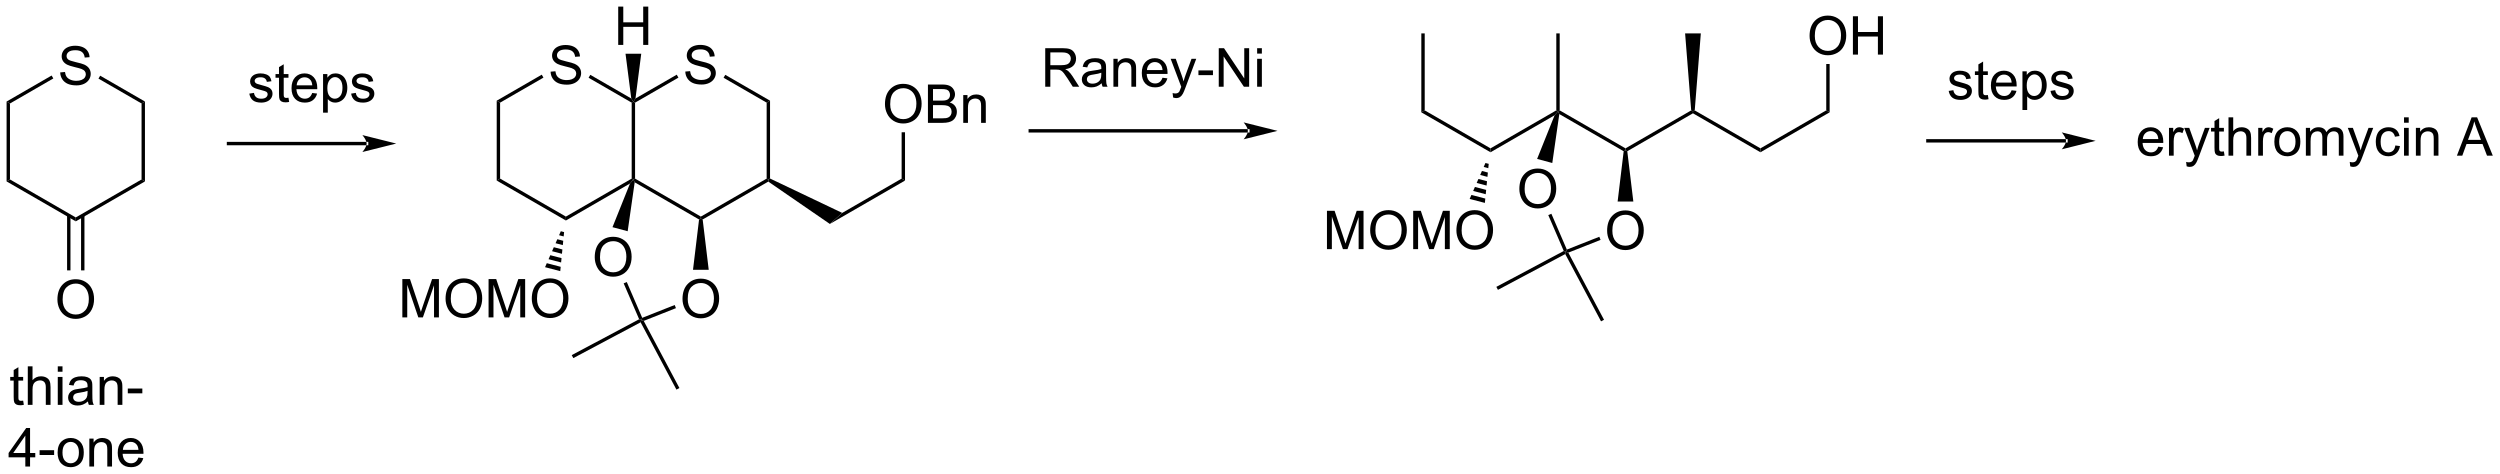 <?xml version="1.0" encoding="UTF-8"?>
<!DOCTYPE svg PUBLIC '-//W3C//DTD SVG 1.0//EN'
          'http://www.w3.org/TR/2001/REC-SVG-20010904/DTD/svg10.dtd'>
<svg stroke-dasharray="none" shape-rendering="auto" xmlns="http://www.w3.org/2000/svg" font-family="'Dialog'" text-rendering="auto" width="1012" fill-opacity="1" color-interpolation="auto" color-rendering="auto" preserveAspectRatio="xMidYMid meet" font-size="12px" viewBox="0 0 1012 192" fill="black" xmlns:xlink="http://www.w3.org/1999/xlink" stroke="black" image-rendering="auto" stroke-miterlimit="10" stroke-linecap="square" stroke-linejoin="miter" font-style="normal" stroke-width="1" height="192" stroke-dashoffset="0" font-weight="normal" stroke-opacity="1"
><!--Generated by the Batik Graphics2D SVG Generator--><defs id="genericDefs"
  /><g
  ><defs id="defs1"
    ><clipPath clipPathUnits="userSpaceOnUse" id="clipPath1"
      ><path d="M0.66 1.609 L380.056 1.609 L380.056 73.524 L0.66 73.524 L0.66 1.609 Z"
      /></clipPath
      ><clipPath clipPathUnits="userSpaceOnUse" id="clipPath2"
      ><path d="M1.771 35.476 L1.771 105.392 L370.618 105.392 L370.618 35.476 Z"
      /></clipPath
    ></defs
    ><g transform="scale(2.667,2.667) translate(-0.66,-1.609) matrix(1.029,0,0,1.029,-1.162,-34.882)"
    ><path d="M82.986 46.035 L83.693 45.974 Q83.742 46.398 83.925 46.671 Q84.11 46.943 84.496 47.11 Q84.881 47.278 85.362 47.278 Q85.792 47.278 86.118 47.152 Q86.448 47.023 86.607 46.802 Q86.766 46.581 86.766 46.318 Q86.766 46.051 86.612 45.853 Q86.458 45.655 86.103 45.519 Q85.877 45.431 85.097 45.243 Q84.318 45.056 84.004 44.891 Q83.601 44.678 83.4 44.364 Q83.202 44.05 83.202 43.659 Q83.202 43.232 83.444 42.859 Q83.688 42.487 84.154 42.294 Q84.622 42.101 85.192 42.101 Q85.823 42.101 86.301 42.304 Q86.782 42.507 87.039 42.901 Q87.299 43.294 87.319 43.79 L86.602 43.844 Q86.543 43.31 86.208 43.037 Q85.877 42.762 85.223 42.762 Q84.544 42.762 84.233 43.011 Q83.925 43.258 83.925 43.61 Q83.925 43.914 84.143 44.112 Q84.359 44.307 85.272 44.516 Q86.185 44.721 86.525 44.876 Q87.018 45.102 87.252 45.452 Q87.489 45.801 87.489 46.257 Q87.489 46.707 87.229 47.108 Q86.972 47.506 86.486 47.73 Q86.003 47.951 85.398 47.951 Q84.629 47.951 84.11 47.728 Q83.593 47.501 83.297 47.054 Q83.001 46.604 82.986 46.035 Z" stroke="none" clip-path="url(#clipPath2)"
    /></g
    ><g transform="matrix(2.743,0,0,2.743,-4.857,-97.309)"
    ><path d="M75.073 50.334 L75.573 50.623 L75.573 61.834 L75.073 62.123 Z" stroke="none" clip-path="url(#clipPath2)"
    /></g
    ><g transform="matrix(2.743,0,0,2.743,-4.857,-97.309)"
    ><path d="M75.073 62.123 L75.573 61.834 L85.282 67.44 L85.282 68.017 Z" stroke="none" clip-path="url(#clipPath2)"
    /></g
    ><g transform="matrix(2.743,0,0,2.743,-4.857,-97.309)"
    ><path d="M85.282 68.017 L85.282 67.44 L94.992 61.834 L95.242 61.979 L94.743 62.555 Z" stroke="none" clip-path="url(#clipPath2)"
    /></g
    ><g transform="matrix(2.743,0,0,2.743,-4.857,-97.309)"
    ><path d="M95.492 61.834 L95.242 61.979 L94.992 61.834 L94.992 50.623 L95.242 50.479 L95.492 50.623 Z" stroke="none" clip-path="url(#clipPath2)"
    /></g
    ><g transform="matrix(2.743,0,0,2.743,-4.857,-97.309)"
    ><path d="M94.932 50.011 L95.242 50.479 L94.992 50.623 L88.633 46.952 L88.883 46.519 Z" stroke="none" clip-path="url(#clipPath2)"
    /></g
    ><g transform="matrix(2.743,0,0,2.743,-4.857,-97.309)"
    ><path d="M81.72 46.496 L81.97 46.93 L75.573 50.623 L75.073 50.334 Z" stroke="none" clip-path="url(#clipPath2)"
    /></g
    ><g transform="matrix(2.743,0,0,2.743,-4.857,-97.309)"
    ><path d="M61.147 82.314 L61.147 76.659 L62.273 76.659 L63.613 80.663 Q63.798 81.221 63.883 81.499 Q63.978 81.19 64.184 80.593 L65.536 76.659 L66.544 76.659 L66.544 82.314 L65.822 82.314 L65.822 77.579 L64.178 82.314 L63.505 82.314 L61.869 77.5 L61.869 82.314 L61.147 82.314 ZM67.524 79.559 Q67.524 78.15 68.28 77.356 Q69.036 76.558 70.232 76.558 Q71.014 76.558 71.641 76.934 Q72.271 77.307 72.6 77.975 Q72.932 78.644 72.932 79.493 Q72.932 80.354 72.585 81.033 Q72.238 81.712 71.6 82.062 Q70.965 82.411 70.227 82.411 Q69.43 82.411 68.8 82.026 Q68.172 81.637 67.848 80.971 Q67.524 80.303 67.524 79.559 ZM68.296 79.57 Q68.296 80.593 68.843 81.182 Q69.394 81.769 70.224 81.769 Q71.068 81.769 71.613 81.174 Q72.161 80.58 72.161 79.49 Q72.161 78.798 71.927 78.284 Q71.693 77.77 71.243 77.487 Q70.795 77.201 70.235 77.201 Q69.44 77.201 68.867 77.749 Q68.296 78.294 68.296 79.57 ZM73.872 82.314 L73.872 76.659 L74.999 76.659 L76.338 80.663 Q76.523 81.221 76.608 81.499 Q76.704 81.19 76.909 80.593 L78.262 76.659 L79.27 76.659 L79.27 82.314 L78.547 82.314 L78.547 77.579 L76.904 82.314 L76.23 82.314 L74.595 77.5 L74.595 82.314 L73.872 82.314 ZM80.25 79.559 Q80.25 78.15 81.006 77.356 Q81.762 76.558 82.958 76.558 Q83.739 76.558 84.367 76.934 Q84.997 77.307 85.326 77.975 Q85.658 78.644 85.658 79.493 Q85.658 80.354 85.311 81.033 Q84.963 81.712 84.326 82.062 Q83.691 82.411 82.953 82.411 Q82.155 82.411 81.525 82.026 Q80.898 81.637 80.574 80.971 Q80.25 80.303 80.25 79.559 ZM81.021 79.57 Q81.021 80.593 81.569 81.182 Q82.119 81.769 82.95 81.769 Q83.793 81.769 84.339 81.174 Q84.886 80.58 84.886 79.49 Q84.886 78.798 84.652 78.284 Q84.418 77.77 83.968 77.487 Q83.521 77.201 82.96 77.201 Q82.166 77.201 81.592 77.749 Q81.021 78.294 81.021 79.57 Z" stroke="none" clip-path="url(#clipPath2)"
    /></g
    ><g transform="matrix(2.743,0,0,2.743,-4.857,-97.309)"
    ><path d="M85.018 69.727 L84.955 70.367 L84.276 70.189 L84.534 69.6 ZM84.892 71.008 L84.829 71.648 L83.758 71.368 L84.017 70.779 ZM84.766 72.289 L84.703 72.929 L83.241 72.547 L83.5 71.957 ZM84.64 73.57 L84.577 74.21 L82.724 73.725 L82.983 73.136 ZM84.514 74.851 L84.451 75.491 L82.207 74.904 L82.465 74.315 Z" stroke="none" clip-path="url(#clipPath2)"
    /></g
    ><g transform="matrix(2.743,0,0,2.743,-4.857,-97.309)"
    ><path d="M102.905 46.035 L103.612 45.974 Q103.661 46.398 103.843 46.671 Q104.028 46.943 104.414 47.11 Q104.8 47.278 105.281 47.278 Q105.71 47.278 106.037 47.152 Q106.366 47.023 106.525 46.802 Q106.685 46.581 106.685 46.318 Q106.685 46.051 106.531 45.853 Q106.376 45.655 106.022 45.519 Q105.795 45.431 105.016 45.243 Q104.237 45.056 103.923 44.891 Q103.519 44.678 103.319 44.364 Q103.121 44.05 103.121 43.659 Q103.121 43.232 103.362 42.859 Q103.607 42.487 104.072 42.294 Q104.54 42.101 105.111 42.101 Q105.741 42.101 106.219 42.304 Q106.7 42.507 106.957 42.901 Q107.217 43.294 107.238 43.79 L106.52 43.844 Q106.461 43.31 106.127 43.037 Q105.795 42.762 105.142 42.762 Q104.463 42.762 104.152 43.011 Q103.843 43.258 103.843 43.61 Q103.843 43.914 104.062 44.112 Q104.278 44.307 105.191 44.516 Q106.104 44.721 106.443 44.876 Q106.937 45.102 107.171 45.452 Q107.408 45.801 107.408 46.257 Q107.408 46.707 107.148 47.108 Q106.891 47.506 106.405 47.73 Q105.921 47.951 105.317 47.951 Q104.548 47.951 104.028 47.728 Q103.512 47.501 103.216 47.054 Q102.92 46.604 102.905 46.035 Z" stroke="none" clip-path="url(#clipPath2)"
    /></g
    ><g transform="matrix(2.743,0,0,2.743,-4.857,-97.309)"
    ><path d="M95.435 62.379 L95.242 61.979 L95.492 61.834 L105.201 67.44 L105.201 67.729 L104.935 67.864 Z" stroke="none" clip-path="url(#clipPath2)"
    /></g
    ><g transform="matrix(2.743,0,0,2.743,-4.857,-97.309)"
    ><path d="M105.467 67.864 L105.201 67.729 L105.201 67.44 L114.91 61.834 L115.16 61.979 L115.15 62.274 Z" stroke="none" clip-path="url(#clipPath2)"
    /></g
    ><g transform="matrix(2.743,0,0,2.743,-4.857,-97.309)"
    ><path d="M115.41 61.822 L115.16 61.979 L114.91 61.834 L114.91 50.623 L115.41 50.334 Z" stroke="none" clip-path="url(#clipPath2)"
    /></g
    ><g transform="matrix(2.743,0,0,2.743,-4.857,-97.309)"
    ><path d="M115.41 50.334 L114.91 50.623 L108.552 46.952 L108.802 46.519 Z" stroke="none" clip-path="url(#clipPath2)"
    /></g
    ><g transform="matrix(2.743,0,0,2.743,-4.857,-97.309)"
    ><path d="M101.639 46.496 L101.889 46.93 L95.492 50.623 L95.242 50.479 L95.552 50.011 Z" stroke="none" clip-path="url(#clipPath2)"
    /></g
    ><g transform="matrix(2.743,0,0,2.743,-4.857,-97.309)"
    ><path d="M93.004 42.104 L93.004 36.449 L93.752 36.449 L93.752 38.771 L96.692 38.771 L96.692 36.449 L97.44 36.449 L97.44 42.104 L96.692 42.104 L96.692 39.437 L93.752 39.437 L93.752 42.104 L93.004 42.104 Z" stroke="none" clip-path="url(#clipPath2)"
    /></g
    ><g transform="matrix(2.743,0,0,2.743,-4.857,-97.309)"
    ><path d="M95.552 50.011 L95.242 50.479 L94.932 50.011 L94.082 43.404 L96.402 43.404 Z" stroke="none" clip-path="url(#clipPath2)"
    /></g
    ><g transform="matrix(2.743,0,0,2.743,-4.857,-97.309)"
    ><path d="M102.492 79.599 Q102.492 78.19 103.248 77.395 Q104.004 76.598 105.2 76.598 Q105.982 76.598 106.609 76.974 Q107.24 77.347 107.569 78.015 Q107.9 78.684 107.9 79.532 Q107.9 80.394 107.553 81.073 Q107.206 81.752 106.568 82.102 Q105.933 82.451 105.195 82.451 Q104.398 82.451 103.768 82.066 Q103.14 81.677 102.816 81.011 Q102.492 80.343 102.492 79.599 ZM103.264 79.61 Q103.264 80.633 103.812 81.222 Q104.362 81.808 105.193 81.808 Q106.036 81.808 106.581 81.214 Q107.129 80.62 107.129 79.53 Q107.129 78.838 106.895 78.324 Q106.661 77.81 106.211 77.527 Q105.763 77.241 105.203 77.241 Q104.408 77.241 103.835 77.789 Q103.264 78.334 103.264 79.61 Z" stroke="none" clip-path="url(#clipPath2)"
    /></g
    ><g transform="matrix(2.743,0,0,2.743,-4.857,-97.309)"
    ><path d="M104.935 67.864 L105.201 67.729 L105.467 67.864 L106.361 75.292 L104.041 75.292 Z" stroke="none" clip-path="url(#clipPath2)"
    /></g
    ><g transform="matrix(2.743,0,0,2.743,-4.857,-97.309)"
    ><path d="M115.15 62.274 L115.16 61.979 L115.41 61.822 L126.061 66.896 L124.239 68.526 Z" stroke="none" clip-path="url(#clipPath2)"
    /></g
    ><g transform="matrix(2.743,0,0,2.743,-4.857,-97.309)"
    ><path d="M124.239 68.526 L126.061 66.896 L134.829 61.834 L135.329 62.123 Z" stroke="none" clip-path="url(#clipPath2)"
    /></g
    ><g transform="matrix(2.743,0,0,2.743,-4.857,-97.309)"
    ><path d="M132.37 50.849 Q132.37 49.44 133.126 48.645 Q133.882 47.848 135.078 47.848 Q135.86 47.848 136.487 48.224 Q137.118 48.597 137.447 49.265 Q137.778 49.934 137.778 50.782 Q137.778 51.644 137.431 52.323 Q137.084 53.002 136.446 53.352 Q135.811 53.701 135.073 53.701 Q134.276 53.701 133.646 53.316 Q133.018 52.927 132.694 52.261 Q132.37 51.593 132.37 50.849 ZM133.142 50.86 Q133.142 51.883 133.69 52.472 Q134.24 53.058 135.071 53.058 Q135.914 53.058 136.459 52.464 Q137.007 51.87 137.007 50.78 Q137.007 50.088 136.773 49.574 Q136.539 49.06 136.089 48.777 Q135.641 48.491 135.081 48.491 Q134.286 48.491 133.713 49.039 Q133.142 49.584 133.142 50.86 ZM138.711 53.604 L138.711 47.949 L140.832 47.949 Q141.48 47.949 141.871 48.121 Q142.265 48.291 142.486 48.648 Q142.707 49.006 142.707 49.394 Q142.707 49.757 142.509 50.078 Q142.313 50.397 141.917 50.595 Q142.429 50.744 142.704 51.107 Q142.982 51.469 142.982 51.963 Q142.982 52.361 142.812 52.703 Q142.645 53.043 142.398 53.228 Q142.151 53.413 141.779 53.508 Q141.408 53.604 140.868 53.604 L138.711 53.604 ZM139.459 50.325 L140.683 50.325 Q141.179 50.325 141.395 50.258 Q141.681 50.173 141.825 49.978 Q141.971 49.78 141.971 49.484 Q141.971 49.201 141.835 48.988 Q141.701 48.774 141.449 48.694 Q141.2 48.615 140.59 48.615 L139.459 48.615 L139.459 50.325 ZM139.459 52.935 L140.868 52.935 Q141.231 52.935 141.377 52.909 Q141.635 52.863 141.807 52.755 Q141.982 52.647 142.092 52.441 Q142.205 52.233 142.205 51.963 Q142.205 51.647 142.043 51.415 Q141.881 51.181 141.593 51.086 Q141.308 50.991 140.768 50.991 L139.459 50.991 L139.459 52.935 ZM143.923 53.604 L143.923 49.507 L144.548 49.507 L144.548 50.088 Q144.998 49.414 145.852 49.414 Q146.222 49.414 146.531 49.548 Q146.842 49.679 146.996 49.895 Q147.151 50.111 147.212 50.41 Q147.251 50.602 147.251 51.083 L147.251 53.604 L146.557 53.604 L146.557 51.112 Q146.557 50.687 146.474 50.477 Q146.395 50.266 146.189 50.142 Q145.983 50.016 145.705 50.016 Q145.261 50.016 144.939 50.299 Q144.618 50.579 144.618 51.366 L144.618 53.604 L143.923 53.604 Z" stroke="none" clip-path="url(#clipPath2)"
    /></g
    ><g transform="matrix(2.743,0,0,2.743,-4.857,-97.309)"
    ><path d="M135.329 62.123 L134.829 61.834 L134.829 54.992 L135.329 54.992 Z" stroke="none" clip-path="url(#clipPath2)"
    /></g
    ><g transform="matrix(2.743,0,0,2.743,-4.857,-97.309)"
    ><path d="M320.277 57.124 L320.995 57.212 Q320.825 57.842 320.365 58.189 Q319.907 58.536 319.195 58.536 Q318.295 58.536 317.767 57.983 Q317.243 57.428 317.243 56.43 Q317.243 55.396 317.775 54.825 Q318.307 54.254 319.156 54.254 Q319.976 54.254 320.496 54.815 Q321.018 55.373 321.018 56.386 Q321.018 56.448 321.015 56.571 L317.96 56.571 Q317.999 57.248 318.341 57.608 Q318.685 57.965 319.197 57.965 Q319.58 57.965 319.85 57.765 Q320.12 57.564 320.277 57.124 ZM317.999 56.001 L320.285 56.001 Q320.239 55.484 320.023 55.226 Q319.691 54.825 319.164 54.825 Q318.685 54.825 318.359 55.147 Q318.032 55.466 317.999 56.001 ZM321.86 58.444 L321.86 54.347 L322.485 54.347 L322.485 54.967 Q322.724 54.532 322.925 54.393 Q323.128 54.254 323.372 54.254 Q323.722 54.254 324.084 54.478 L323.845 55.121 Q323.591 54.972 323.336 54.972 Q323.11 54.972 322.927 55.108 Q322.747 55.244 322.67 55.489 Q322.554 55.859 322.554 56.299 L322.554 58.444 L321.86 58.444 ZM324.468 60.023 L324.39 59.369 Q324.617 59.431 324.786 59.431 Q325.018 59.431 325.157 59.354 Q325.296 59.277 325.386 59.138 Q325.45 59.035 325.597 58.621 Q325.617 58.564 325.658 58.451 L324.105 54.347 L324.853 54.347 L325.705 56.718 Q325.872 57.171 326.003 57.667 Q326.121 57.189 326.288 56.733 L327.163 54.347 L327.857 54.347 L326.299 58.513 Q326.049 59.189 325.91 59.444 Q325.725 59.786 325.486 59.945 Q325.247 60.107 324.915 60.107 Q324.714 60.107 324.468 60.023 ZM329.963 57.821 L330.063 58.436 Q329.77 58.498 329.539 58.498 Q329.161 58.498 328.952 58.379 Q328.744 58.258 328.659 58.063 Q328.575 57.867 328.575 57.243 L328.575 54.887 L328.065 54.887 L328.065 54.347 L328.575 54.347 L328.575 53.331 L329.266 52.914 L329.266 54.347 L329.963 54.347 L329.963 54.887 L329.266 54.887 L329.266 57.281 Q329.266 57.579 329.302 57.664 Q329.338 57.749 329.421 57.801 Q329.505 57.849 329.66 57.849 Q329.776 57.849 329.963 57.821 ZM330.643 58.444 L330.643 52.788 L331.338 52.788 L331.338 54.818 Q331.824 54.254 332.564 54.254 Q333.02 54.254 333.354 54.434 Q333.691 54.612 333.835 54.928 Q333.979 55.244 333.979 55.846 L333.979 58.444 L333.284 58.444 L333.284 55.846 Q333.284 55.327 333.058 55.09 Q332.834 54.851 332.42 54.851 Q332.112 54.851 331.839 55.013 Q331.569 55.172 331.453 55.448 Q331.338 55.72 331.338 56.201 L331.338 58.444 L330.643 58.444 ZM335.029 58.444 L335.029 54.347 L335.654 54.347 L335.654 54.967 Q335.893 54.532 336.094 54.393 Q336.297 54.254 336.541 54.254 Q336.891 54.254 337.254 54.478 L337.014 55.121 Q336.76 54.972 336.505 54.972 Q336.279 54.972 336.096 55.108 Q335.916 55.244 335.839 55.489 Q335.724 55.859 335.724 56.299 L335.724 58.444 L335.029 58.444 ZM337.408 56.394 Q337.408 55.257 338.041 54.709 Q338.57 54.254 339.329 54.254 Q340.175 54.254 340.71 54.807 Q341.247 55.36 341.247 56.337 Q341.247 57.127 341.008 57.582 Q340.772 58.035 340.319 58.287 Q339.866 58.536 339.329 58.536 Q338.47 58.536 337.938 57.986 Q337.408 57.433 337.408 56.394 ZM338.123 56.394 Q338.123 57.181 338.465 57.574 Q338.81 57.965 339.329 57.965 Q339.846 57.965 340.188 57.572 Q340.533 57.178 340.533 56.371 Q340.533 55.612 340.188 55.221 Q339.843 54.828 339.329 54.828 Q338.81 54.828 338.465 55.219 Q338.123 55.607 338.123 56.394 ZM342.061 58.444 L342.061 54.347 L342.681 54.347 L342.681 54.92 Q342.874 54.62 343.193 54.437 Q343.514 54.254 343.923 54.254 Q344.378 54.254 344.669 54.445 Q344.962 54.632 345.08 54.972 Q345.567 54.254 346.346 54.254 Q346.955 54.254 347.282 54.591 Q347.611 54.928 347.611 55.63 L347.611 58.444 L346.922 58.444 L346.922 55.862 Q346.922 55.445 346.852 55.262 Q346.785 55.08 346.608 54.969 Q346.43 54.856 346.191 54.856 Q345.759 54.856 345.474 55.144 Q345.188 55.43 345.188 56.062 L345.188 58.444 L344.494 58.444 L344.494 55.782 Q344.494 55.319 344.324 55.087 Q344.155 54.856 343.769 54.856 Q343.476 54.856 343.226 55.01 Q342.979 55.165 342.866 55.463 Q342.756 55.759 342.756 56.317 L342.756 58.444 L342.061 58.444 ZM348.611 60.023 L348.534 59.369 Q348.76 59.431 348.93 59.431 Q349.162 59.431 349.3 59.354 Q349.439 59.277 349.529 59.138 Q349.594 59.035 349.74 58.621 Q349.761 58.564 349.802 58.451 L348.249 54.347 L348.997 54.347 L349.848 56.718 Q350.015 57.171 350.147 57.667 Q350.265 57.189 350.432 56.733 L351.306 54.347 L352.001 54.347 L350.442 58.513 Q350.193 59.189 350.054 59.444 Q349.869 59.786 349.63 59.945 Q349.39 60.107 349.059 60.107 Q348.858 60.107 348.611 60.023 ZM355.264 56.942 L355.948 57.032 Q355.835 57.736 355.375 58.138 Q354.914 58.536 354.243 58.536 Q353.402 58.536 352.89 57.986 Q352.379 57.435 352.379 56.409 Q352.379 55.746 352.597 55.25 Q352.818 54.751 353.268 54.504 Q353.719 54.254 354.246 54.254 Q354.914 54.254 355.339 54.591 Q355.763 54.928 355.881 55.55 L355.207 55.653 Q355.11 55.242 354.865 55.033 Q354.621 54.825 354.274 54.825 Q353.749 54.825 353.42 55.201 Q353.094 55.576 353.094 56.391 Q353.094 57.217 353.41 57.592 Q353.726 57.965 354.235 57.965 Q354.644 57.965 354.917 57.716 Q355.192 57.464 355.264 56.942 ZM356.545 53.586 L356.545 52.788 L357.239 52.788 L357.239 53.586 L356.545 53.586 ZM356.545 58.444 L356.545 54.347 L357.239 54.347 L357.239 58.444 L356.545 58.444 ZM358.297 58.444 L358.297 54.347 L358.922 54.347 L358.922 54.928 Q359.372 54.254 360.226 54.254 Q360.596 54.254 360.905 54.388 Q361.216 54.519 361.37 54.735 Q361.525 54.951 361.586 55.25 Q361.625 55.442 361.625 55.923 L361.625 58.444 L360.93 58.444 L360.93 55.952 Q360.93 55.527 360.848 55.316 Q360.769 55.105 360.563 54.982 Q360.357 54.856 360.079 54.856 Q359.635 54.856 359.313 55.139 Q358.991 55.419 358.991 56.206 L358.991 58.444 L358.297 58.444 ZM364.351 58.444 L366.524 52.788 L367.331 52.788 L369.646 58.444 L368.792 58.444 L368.134 56.731 L365.768 56.731 L365.148 58.444 L364.351 58.444 ZM365.984 56.121 L367.902 56.121 L367.311 54.555 Q367.041 53.84 366.909 53.383 Q366.801 53.925 366.606 54.463 L365.984 56.121 Z" stroke="none" clip-path="url(#clipPath2)"
    /></g
    ><g transform="matrix(2.743,0,0,2.743,-4.857,-97.309)"
    ><path d="M10.656 46.16 L11.363 46.099 Q11.412 46.523 11.595 46.796 Q11.78 47.068 12.165 47.235 Q12.551 47.403 13.032 47.403 Q13.461 47.403 13.788 47.276 Q14.117 47.148 14.277 46.927 Q14.436 46.706 14.436 46.443 Q14.436 46.176 14.282 45.978 Q14.128 45.78 13.773 45.644 Q13.546 45.556 12.767 45.368 Q11.988 45.181 11.674 45.016 Q11.271 44.803 11.07 44.489 Q10.872 44.175 10.872 43.784 Q10.872 43.357 11.114 42.984 Q11.358 42.611 11.823 42.419 Q12.291 42.226 12.862 42.226 Q13.492 42.226 13.971 42.429 Q14.452 42.632 14.709 43.026 Q14.969 43.419 14.989 43.915 L14.272 43.969 Q14.212 43.434 13.878 43.162 Q13.546 42.887 12.893 42.887 Q12.214 42.887 11.903 43.136 Q11.595 43.383 11.595 43.735 Q11.595 44.039 11.813 44.237 Q12.029 44.432 12.942 44.641 Q13.855 44.846 14.194 45.001 Q14.688 45.227 14.922 45.577 Q15.159 45.926 15.159 46.382 Q15.159 46.832 14.899 47.233 Q14.642 47.631 14.156 47.855 Q13.672 48.076 13.068 48.076 Q12.299 48.076 11.78 47.852 Q11.263 47.626 10.967 47.179 Q10.671 46.729 10.656 46.16 Z" stroke="none" clip-path="url(#clipPath2)"
    /></g
    ><g transform="matrix(2.743,0,0,2.743,-4.857,-97.309)"
    ><path d="M2.743 50.459 L3.243 50.748 L3.243 61.959 L2.743 62.248 Z" stroke="none" clip-path="url(#clipPath2)"
    /></g
    ><g transform="matrix(2.743,0,0,2.743,-4.857,-97.309)"
    ><path d="M2.743 62.248 L3.243 61.959 L12.952 67.565 L12.952 68.142 Z" stroke="none" clip-path="url(#clipPath2)"
    /></g
    ><g transform="matrix(2.743,0,0,2.743,-4.857,-97.309)"
    ><path d="M12.952 68.142 L12.952 67.565 L22.662 61.959 L23.162 62.248 Z" stroke="none" clip-path="url(#clipPath2)"
    /></g
    ><g transform="matrix(2.743,0,0,2.743,-4.857,-97.309)"
    ><path d="M23.162 62.248 L22.662 61.959 L22.662 50.748 L23.162 50.459 Z" stroke="none" clip-path="url(#clipPath2)"
    /></g
    ><g transform="matrix(2.743,0,0,2.743,-4.857,-97.309)"
    ><path d="M23.162 50.459 L22.662 50.748 L16.303 47.077 L16.553 46.644 Z" stroke="none" clip-path="url(#clipPath2)"
    /></g
    ><g transform="matrix(2.743,0,0,2.743,-4.857,-97.309)"
    ><path d="M9.39 46.621 L9.64 47.054 L3.243 50.748 L2.743 50.459 Z" stroke="none" clip-path="url(#clipPath2)"
    /></g
    ><g transform="matrix(2.743,0,0,2.743,-4.857,-97.309)"
    ><path d="M10.244 79.684 Q10.244 78.275 11 77.481 Q11.756 76.683 12.951 76.683 Q13.733 76.683 14.361 77.059 Q14.991 77.432 15.32 78.1 Q15.652 78.769 15.652 79.618 Q15.652 80.479 15.305 81.158 Q14.957 81.837 14.32 82.187 Q13.684 82.536 12.946 82.536 Q12.149 82.536 11.519 82.151 Q10.892 81.762 10.568 81.096 Q10.244 80.428 10.244 79.684 ZM11.015 79.695 Q11.015 80.718 11.563 81.307 Q12.113 81.893 12.944 81.893 Q13.787 81.893 14.332 81.299 Q14.88 80.705 14.88 79.615 Q14.88 78.923 14.646 78.409 Q14.412 77.895 13.962 77.612 Q13.515 77.326 12.954 77.326 Q12.159 77.326 11.586 77.874 Q11.015 78.419 11.015 79.695 Z" stroke="none" clip-path="url(#clipPath2)"
    /></g
    ><g transform="matrix(2.743,0,0,2.743,-4.857,-97.309)"
    ><path d="M11.671 67.258 L11.671 75.377 L12.171 75.377 L12.171 67.258 ZM13.734 67.258 L13.734 75.377 L14.234 75.377 L14.234 67.258 Z" stroke="none" clip-path="url(#clipPath2)"
    /></g
    ><g transform="matrix(2.743,0,0,2.743,-4.857,-97.309)"
    ><path d="M55.872 56.91 L55.872 56.91 L35.492 56.91 L35.242 56.91 L35.242 56.41 L35.492 56.41 L55.872 56.41 L56.122 56.41 L56.122 56.91 ZM60.247 56.66 L55.247 55.41 C55.247 55.41 55.872 56.113 55.872 56.66 C55.872 57.207 55.247 57.91 55.247 57.91 Z" stroke="none" clip-path="url(#clipPath2)"
    /></g
    ><g transform="matrix(2.743,0,0,2.743,-4.857,-97.309)"
    ><path d="M5.188 94.6 L5.288 95.219 Q4.993 95.281 4.761 95.281 Q4.38 95.281 4.17 95.162 Q3.961 95.04 3.875 94.844 Q3.79 94.647 3.79 94.018 L3.79 91.647 L3.278 91.647 L3.278 91.104 L3.79 91.104 L3.79 90.082 L4.486 89.663 L4.486 91.104 L5.188 91.104 L5.188 91.647 L4.486 91.647 L4.486 94.057 Q4.486 94.357 4.522 94.442 Q4.559 94.528 4.641 94.58 Q4.727 94.629 4.882 94.629 Q4.999 94.629 5.188 94.6 ZM5.872 95.227 L5.872 89.536 L6.571 89.536 L6.571 91.578 Q7.06 91.011 7.805 91.011 Q8.263 91.011 8.6 91.192 Q8.939 91.371 9.084 91.689 Q9.229 92.007 9.229 92.613 L9.229 95.227 L8.53 95.227 L8.53 92.613 Q8.53 92.09 8.302 91.852 Q8.077 91.611 7.66 91.611 Q7.35 91.611 7.075 91.774 Q6.804 91.935 6.687 92.212 Q6.571 92.486 6.571 92.97 L6.571 95.227 L5.872 95.227 ZM10.296 90.338 L10.296 89.536 L10.995 89.536 L10.995 90.338 L10.296 90.338 ZM10.296 95.227 L10.296 91.104 L10.995 91.104 L10.995 95.227 L10.296 95.227 ZM14.748 94.717 Q14.36 95.048 14.001 95.185 Q13.643 95.32 13.232 95.32 Q12.551 95.32 12.187 94.989 Q11.822 94.655 11.822 94.14 Q11.822 93.837 11.959 93.586 Q12.098 93.335 12.321 93.185 Q12.544 93.032 12.823 92.954 Q13.03 92.9 13.444 92.851 Q14.29 92.75 14.691 92.61 Q14.694 92.465 14.694 92.427 Q14.694 91.999 14.497 91.826 Q14.228 91.588 13.7 91.588 Q13.209 91.588 12.973 91.761 Q12.738 91.935 12.626 92.372 L11.943 92.279 Q12.036 91.842 12.249 91.573 Q12.463 91.301 12.867 91.156 Q13.271 91.011 13.801 91.011 Q14.329 91.011 14.658 91.135 Q14.989 91.259 15.144 91.448 Q15.3 91.635 15.362 91.922 Q15.398 92.1 15.398 92.566 L15.398 93.498 Q15.398 94.474 15.442 94.732 Q15.486 94.989 15.618 95.227 L14.888 95.227 Q14.78 95.009 14.748 94.717 ZM14.691 93.156 Q14.311 93.312 13.55 93.42 Q13.118 93.482 12.94 93.56 Q12.761 93.638 12.663 93.788 Q12.567 93.938 12.567 94.119 Q12.567 94.398 12.779 94.585 Q12.991 94.771 13.398 94.771 Q13.801 94.771 14.114 94.595 Q14.43 94.419 14.578 94.111 Q14.691 93.876 14.691 93.412 L14.691 93.156 ZM16.481 95.227 L16.481 91.104 L17.11 91.104 L17.11 91.689 Q17.563 91.011 18.422 91.011 Q18.795 91.011 19.105 91.145 Q19.418 91.278 19.574 91.495 Q19.729 91.712 19.791 92.012 Q19.83 92.207 19.83 92.691 L19.83 95.227 L19.131 95.227 L19.131 92.719 Q19.131 92.292 19.048 92.08 Q18.968 91.868 18.761 91.743 Q18.554 91.617 18.274 91.617 Q17.827 91.617 17.503 91.901 Q17.18 92.183 17.18 92.975 L17.18 95.227 L16.481 95.227 ZM20.631 93.519 L20.631 92.815 L22.776 92.815 L22.776 93.519 L20.631 93.519 Z" stroke="none" clip-path="url(#clipPath2)"
    /></g
    ><g transform="matrix(2.743,0,0,2.743,-4.857,-97.309)"
    ><path d="M5.508 104.327 L5.508 102.963 L3.039 102.963 L3.039 102.324 L5.638 98.636 L6.207 98.636 L6.207 102.324 L6.976 102.324 L6.976 102.963 L6.207 102.963 L6.207 104.327 L5.508 104.327 ZM5.508 102.324 L5.508 99.756 L3.728 102.324 L5.508 102.324 ZM7.614 102.619 L7.614 101.915 L9.759 101.915 L9.759 102.619 L7.614 102.619 ZM10.271 102.264 Q10.271 101.12 10.908 100.569 Q11.441 100.111 12.204 100.111 Q13.056 100.111 13.594 100.667 Q14.135 101.224 14.135 102.207 Q14.135 103.002 13.894 103.46 Q13.656 103.915 13.201 104.169 Q12.745 104.42 12.204 104.42 Q11.34 104.42 10.805 103.866 Q10.271 103.31 10.271 102.264 ZM10.991 102.264 Q10.991 103.056 11.335 103.452 Q11.682 103.845 12.204 103.845 Q12.725 103.845 13.069 103.449 Q13.416 103.053 13.416 102.241 Q13.416 101.477 13.069 101.084 Q12.722 100.688 12.204 100.688 Q11.682 100.688 11.335 101.081 Q10.991 101.472 10.991 102.264 ZM14.954 104.327 L14.954 100.204 L15.583 100.204 L15.583 100.789 Q16.036 100.111 16.895 100.111 Q17.268 100.111 17.578 100.246 Q17.891 100.377 18.047 100.595 Q18.202 100.812 18.264 101.112 Q18.303 101.306 18.303 101.79 L18.303 104.327 L17.604 104.327 L17.604 101.819 Q17.604 101.392 17.521 101.18 Q17.441 100.968 17.234 100.843 Q17.027 100.716 16.748 100.716 Q16.3 100.716 15.976 101.001 Q15.653 101.283 15.653 102.075 L15.653 104.327 L14.954 104.327 ZM22.196 102.999 L22.918 103.087 Q22.748 103.721 22.284 104.07 Q21.824 104.42 21.107 104.42 Q20.201 104.42 19.671 103.863 Q19.143 103.304 19.143 102.3 Q19.143 101.26 19.678 100.685 Q20.214 100.111 21.068 100.111 Q21.894 100.111 22.416 100.675 Q22.942 101.237 22.942 102.256 Q22.942 102.318 22.939 102.443 L19.865 102.443 Q19.904 103.123 20.248 103.486 Q20.595 103.845 21.11 103.845 Q21.495 103.845 21.767 103.643 Q22.038 103.442 22.196 102.999 ZM19.904 101.868 L22.204 101.868 Q22.158 101.348 21.94 101.089 Q21.606 100.685 21.076 100.685 Q20.595 100.685 20.266 101.009 Q19.937 101.33 19.904 101.868 Z" stroke="none" clip-path="url(#clipPath2)"
    /></g
    ><g transform="matrix(2.743,0,0,2.743,-4.857,-97.309)"
    ><path d="M38.562 49.292 L39.253 49.183 Q39.31 49.6 39.577 49.822 Q39.843 50.042 40.319 50.042 Q40.801 50.042 41.034 49.846 Q41.267 49.649 41.267 49.385 Q41.267 49.149 41.062 49.012 Q40.917 48.919 40.348 48.777 Q39.579 48.583 39.282 48.44 Q38.984 48.298 38.831 48.05 Q38.679 47.798 38.679 47.496 Q38.679 47.219 38.803 46.986 Q38.93 46.75 39.147 46.595 Q39.31 46.473 39.592 46.391 Q39.874 46.308 40.195 46.308 Q40.682 46.308 41.047 46.448 Q41.414 46.587 41.587 46.825 Q41.763 47.063 41.831 47.465 L41.148 47.558 Q41.101 47.239 40.876 47.061 Q40.653 46.882 40.247 46.882 Q39.766 46.882 39.559 47.043 Q39.354 47.201 39.354 47.413 Q39.354 47.55 39.439 47.659 Q39.525 47.77 39.706 47.845 Q39.812 47.884 40.325 48.024 Q41.065 48.22 41.357 48.347 Q41.652 48.474 41.818 48.715 Q41.986 48.955 41.986 49.312 Q41.986 49.662 41.782 49.97 Q41.577 50.278 41.191 50.448 Q40.808 50.617 40.325 50.617 Q39.52 50.617 39.098 50.283 Q38.679 49.949 38.562 49.292 ZM44.341 49.897 L44.442 50.516 Q44.147 50.578 43.914 50.578 Q43.533 50.578 43.324 50.459 Q43.114 50.337 43.029 50.141 Q42.943 49.944 42.943 49.315 L42.943 46.944 L42.431 46.944 L42.431 46.401 L42.943 46.401 L42.943 45.379 L43.64 44.959 L43.64 46.401 L44.341 46.401 L44.341 46.944 L43.64 46.944 L43.64 49.354 Q43.64 49.654 43.676 49.739 Q43.712 49.825 43.795 49.877 Q43.88 49.926 44.035 49.926 Q44.152 49.926 44.341 49.897 ZM47.846 49.196 L48.568 49.284 Q48.397 49.918 47.934 50.267 Q47.474 50.617 46.757 50.617 Q45.851 50.617 45.32 50.06 Q44.792 49.501 44.792 48.497 Q44.792 47.457 45.328 46.882 Q45.864 46.308 46.718 46.308 Q47.543 46.308 48.066 46.872 Q48.592 47.434 48.592 48.453 Q48.592 48.515 48.589 48.639 L45.514 48.639 Q45.553 49.32 45.898 49.682 Q46.244 50.042 46.759 50.042 Q47.145 50.042 47.417 49.84 Q47.688 49.638 47.846 49.196 ZM45.553 48.065 L47.854 48.065 Q47.807 47.545 47.59 47.286 Q47.256 46.882 46.726 46.882 Q46.244 46.882 45.916 47.206 Q45.587 47.527 45.553 48.065 ZM49.447 52.105 L49.447 46.401 L50.083 46.401 L50.083 46.937 Q50.309 46.621 50.591 46.466 Q50.875 46.308 51.279 46.308 Q51.807 46.308 52.211 46.58 Q52.614 46.851 52.819 47.346 Q53.026 47.84 53.026 48.43 Q53.026 49.064 52.798 49.571 Q52.57 50.076 52.138 50.347 Q51.706 50.617 51.227 50.617 Q50.878 50.617 50.601 50.469 Q50.324 50.322 50.145 50.096 L50.145 52.105 L49.447 52.105 ZM50.078 48.484 Q50.078 49.281 50.399 49.662 Q50.723 50.042 51.181 50.042 Q51.647 50.042 51.978 49.649 Q52.312 49.253 52.312 48.427 Q52.312 47.638 51.986 47.247 Q51.662 46.854 51.212 46.854 Q50.767 46.854 50.422 47.273 Q50.078 47.69 50.078 48.484 ZM53.589 49.292 L54.28 49.183 Q54.337 49.6 54.603 49.822 Q54.87 50.042 55.346 50.042 Q55.827 50.042 56.06 49.846 Q56.293 49.649 56.293 49.385 Q56.293 49.149 56.089 49.012 Q55.944 48.919 55.374 48.777 Q54.606 48.583 54.308 48.44 Q54.011 48.298 53.858 48.05 Q53.705 47.798 53.705 47.496 Q53.705 47.219 53.829 46.986 Q53.956 46.75 54.174 46.595 Q54.337 46.473 54.619 46.391 Q54.901 46.308 55.222 46.308 Q55.708 46.308 56.073 46.448 Q56.441 46.587 56.614 46.825 Q56.79 47.063 56.857 47.465 L56.174 47.558 Q56.127 47.239 55.902 47.061 Q55.68 46.882 55.273 46.882 Q54.792 46.882 54.585 47.043 Q54.381 47.201 54.381 47.413 Q54.381 47.55 54.466 47.659 Q54.551 47.77 54.733 47.845 Q54.839 47.884 55.351 48.024 Q56.091 48.22 56.384 48.347 Q56.679 48.474 56.844 48.715 Q57.013 48.955 57.013 49.312 Q57.013 49.662 56.808 49.97 Q56.604 50.278 56.218 50.448 Q55.835 50.617 55.351 50.617 Q54.546 50.617 54.124 50.283 Q53.705 49.949 53.589 49.292 Z" stroke="none" clip-path="url(#clipPath2)"
    /></g
    ><g transform="matrix(2.743,0,0,2.743,-4.857,-97.309)"
    ><path d="M185.923 55.036 L185.923 55.036 L153.812 55.036 L153.562 55.036 L153.562 54.536 L153.812 54.536 L185.923 54.536 L186.173 54.536 L186.173 55.036 ZM190.298 54.786 L185.298 53.536 C185.298 53.536 185.923 54.239 185.923 54.786 C185.923 55.333 185.298 56.036 185.298 56.036 Z" stroke="none" clip-path="url(#clipPath2)"
    /></g
    ><g transform="matrix(2.743,0,0,2.743,-4.857,-97.309)"
    ><path d="M156.022 48.275 L156.022 42.584 L158.545 42.584 Q159.306 42.584 159.702 42.737 Q160.098 42.89 160.333 43.278 Q160.571 43.666 160.571 44.137 Q160.571 44.743 160.178 45.159 Q159.787 45.573 158.967 45.685 Q159.267 45.83 159.423 45.969 Q159.751 46.272 160.046 46.725 L161.037 48.275 L160.09 48.275 L159.337 47.09 Q159.006 46.578 158.791 46.306 Q158.579 46.034 158.411 45.925 Q158.242 45.817 158.066 45.775 Q157.94 45.747 157.647 45.747 L156.775 45.747 L156.775 48.275 L156.022 48.275 ZM156.775 45.095 L158.393 45.095 Q158.91 45.095 159.2 44.989 Q159.492 44.883 159.642 44.647 Q159.795 44.411 159.795 44.137 Q159.795 43.733 159.5 43.475 Q159.208 43.213 158.576 43.213 L156.775 43.213 L156.775 45.095 ZM164.351 47.765 Q163.963 48.097 163.603 48.234 Q163.246 48.368 162.835 48.368 Q162.154 48.368 161.789 48.037 Q161.424 47.703 161.424 47.188 Q161.424 46.886 161.561 46.635 Q161.701 46.383 161.924 46.233 Q162.146 46.081 162.426 46.003 Q162.633 45.949 163.047 45.9 Q163.893 45.799 164.294 45.659 Q164.297 45.514 164.297 45.475 Q164.297 45.048 164.1 44.875 Q163.831 44.637 163.303 44.637 Q162.811 44.637 162.576 44.81 Q162.34 44.983 162.229 45.421 L161.546 45.328 Q161.639 44.89 161.851 44.621 Q162.066 44.349 162.47 44.204 Q162.873 44.059 163.404 44.059 Q163.932 44.059 164.261 44.184 Q164.592 44.308 164.747 44.497 Q164.902 44.683 164.964 44.971 Q165.001 45.149 165.001 45.615 L165.001 46.547 Q165.001 47.522 165.045 47.781 Q165.089 48.037 165.221 48.275 L164.491 48.275 Q164.382 48.058 164.351 47.765 ZM164.294 46.205 Q163.914 46.36 163.153 46.469 Q162.721 46.531 162.542 46.609 Q162.364 46.686 162.265 46.836 Q162.169 46.986 162.169 47.168 Q162.169 47.447 162.382 47.633 Q162.594 47.82 163 47.82 Q163.404 47.82 163.717 47.644 Q164.033 47.468 164.18 47.16 Q164.294 46.924 164.294 46.461 L164.294 46.205 ZM166.084 48.275 L166.084 44.153 L166.713 44.153 L166.713 44.738 Q167.165 44.059 168.025 44.059 Q168.397 44.059 168.708 44.194 Q169.021 44.326 169.176 44.544 Q169.332 44.761 169.394 45.061 Q169.432 45.255 169.432 45.739 L169.432 48.275 L168.734 48.275 L168.734 45.767 Q168.734 45.34 168.651 45.128 Q168.571 44.916 168.364 44.792 Q168.157 44.665 167.877 44.665 Q167.429 44.665 167.106 44.95 Q166.782 45.232 166.782 46.024 L166.782 48.275 L166.084 48.275 ZM173.326 46.948 L174.048 47.036 Q173.877 47.67 173.414 48.019 Q172.953 48.368 172.236 48.368 Q171.331 48.368 170.8 47.812 Q170.272 47.253 170.272 46.249 Q170.272 45.209 170.808 44.634 Q171.344 44.059 172.198 44.059 Q173.023 44.059 173.546 44.624 Q174.071 45.185 174.071 46.205 Q174.071 46.267 174.069 46.391 L170.994 46.391 Q171.033 47.072 171.377 47.434 Q171.724 47.794 172.239 47.794 Q172.625 47.794 172.896 47.592 Q173.168 47.39 173.326 46.948 ZM171.033 45.817 L173.334 45.817 Q173.287 45.297 173.07 45.038 Q172.736 44.634 172.205 44.634 Q171.724 44.634 171.395 44.958 Q171.067 45.278 171.033 45.817 ZM174.895 49.864 L174.818 49.207 Q175.046 49.269 175.216 49.269 Q175.449 49.269 175.589 49.191 Q175.729 49.114 175.819 48.974 Q175.884 48.87 176.031 48.454 Q176.052 48.397 176.094 48.283 L174.531 44.153 L175.284 44.153 L176.14 46.539 Q176.308 46.994 176.44 47.494 Q176.56 47.012 176.728 46.554 L177.608 44.153 L178.306 44.153 L176.738 48.345 Q176.487 49.026 176.347 49.282 Q176.161 49.626 175.92 49.786 Q175.68 49.95 175.346 49.95 Q175.144 49.95 174.895 49.864 ZM178.63 46.567 L178.63 45.863 L180.775 45.863 L180.775 46.567 L178.63 46.567 ZM181.629 48.275 L181.629 42.584 L182.403 42.584 L185.392 47.051 L185.392 42.584 L186.114 42.584 L186.114 48.275 L185.34 48.275 L182.351 43.803 L182.351 48.275 L181.629 48.275 ZM187.293 43.387 L187.293 42.584 L187.992 42.584 L187.992 43.387 L187.293 43.387 ZM187.293 48.275 L187.293 44.153 L187.992 44.153 L187.992 48.275 L187.293 48.275 Z" stroke="none" clip-path="url(#clipPath2)"
    /></g
    ><g transform="matrix(2.743,0,0,2.743,-4.857,-97.309)"
    ><path d="M89.54 73.44 Q89.54 72.022 90.3 71.222 Q91.061 70.42 92.265 70.42 Q93.052 70.42 93.683 70.798 Q94.317 71.173 94.648 71.846 Q94.982 72.519 94.982 73.373 Q94.982 74.24 94.633 74.923 Q94.283 75.606 93.641 75.958 Q93.002 76.31 92.26 76.31 Q91.457 76.31 90.823 75.922 Q90.192 75.531 89.866 74.861 Q89.54 74.188 89.54 73.44 ZM90.316 73.451 Q90.316 74.481 90.867 75.073 Q91.421 75.663 92.257 75.663 Q93.106 75.663 93.654 75.065 Q94.206 74.468 94.206 73.37 Q94.206 72.674 93.97 72.157 Q93.735 71.639 93.282 71.354 Q92.832 71.067 92.267 71.067 Q91.468 71.067 90.891 71.618 Q90.316 72.167 90.316 73.451 Z" stroke="none" clip-path="url(#clipPath2)"
    /></g
    ><g transform="matrix(2.743,0,0,2.743,-4.857,-97.309)"
    ><path d="M94.743 62.555 L95.242 61.979 L95.435 62.379 L94.4 69.601 L92.159 69.001 Z" stroke="none" clip-path="url(#clipPath2)"
    /></g
    ><g transform="matrix(2.743,0,0,2.743,-4.857,-97.309)"
    ><path d="M93.807 77.291 L94.266 77.093 L96.548 82.379 L96.414 82.701 L96.094 82.589 Z" stroke="none" clip-path="url(#clipPath2)"
    /></g
    ><g transform="matrix(2.743,0,0,2.743,-4.857,-97.309)"
    ><path d="M101.34 80.486 L101.523 80.951 L96.766 82.831 L96.414 82.701 L96.548 82.379 Z" stroke="none" clip-path="url(#clipPath2)"
    /></g
    ><g transform="matrix(2.743,0,0,2.743,-4.857,-97.309)"
    ><path d="M96.094 82.589 L96.414 82.701 L96.311 83.039 L86.379 88.322 L86.144 87.881 Z" stroke="none" clip-path="url(#clipPath2)"
    /></g
    ><g transform="matrix(2.743,0,0,2.743,-4.857,-97.309)"
    ><path d="M102.035 92.737 L101.594 92.972 L96.311 83.039 L96.414 82.701 L96.766 82.831 Z" stroke="none" clip-path="url(#clipPath2)"
    /></g
    ><g transform="matrix(2.743,0,0,2.743,-4.857,-97.309)"
    ><path d="M211.524 40.407 L212.024 40.407 L212.024 51.763 L211.524 52.052 Z" stroke="none" clip-path="url(#clipPath2)"
    /></g
    ><g transform="matrix(2.743,0,0,2.743,-4.857,-97.309)"
    ><path d="M211.524 52.052 L212.024 51.763 L221.733 57.369 L221.733 57.946 Z" stroke="none" clip-path="url(#clipPath2)"
    /></g
    ><g transform="matrix(2.743,0,0,2.743,-4.857,-97.309)"
    ><path d="M221.733 57.946 L221.733 57.369 L231.443 51.763 L231.693 51.907 L231.194 52.484 Z" stroke="none" clip-path="url(#clipPath2)"
    /></g
    ><g transform="matrix(2.743,0,0,2.743,-4.857,-97.309)"
    ><path d="M231.943 51.763 L231.693 51.907 L231.443 51.763 L231.443 40.407 L231.943 40.407 Z" stroke="none" clip-path="url(#clipPath2)"
    /></g
    ><g transform="matrix(2.743,0,0,2.743,-4.857,-97.309)"
    ><path d="M197.597 72.242 L197.597 66.587 L198.724 66.587 L200.064 70.591 Q200.249 71.15 200.333 71.427 Q200.429 71.119 200.634 70.522 L201.987 66.587 L202.995 66.587 L202.995 72.242 L202.273 72.242 L202.273 67.508 L200.629 72.242 L199.956 72.242 L198.32 67.428 L198.32 72.242 L197.597 72.242 ZM203.975 69.488 Q203.975 68.079 204.731 67.284 Q205.487 66.487 206.683 66.487 Q207.465 66.487 208.092 66.863 Q208.722 67.236 209.051 67.904 Q209.383 68.573 209.383 69.421 Q209.383 70.283 209.036 70.962 Q208.689 71.641 208.051 71.99 Q207.416 72.34 206.678 72.34 Q205.881 72.34 205.25 71.954 Q204.623 71.566 204.299 70.9 Q203.975 70.231 203.975 69.488 ZM204.746 69.499 Q204.746 70.522 205.294 71.111 Q205.845 71.697 206.675 71.697 Q207.519 71.697 208.064 71.103 Q208.612 70.509 208.612 69.419 Q208.612 68.727 208.377 68.213 Q208.143 67.698 207.694 67.415 Q207.246 67.13 206.685 67.13 Q205.891 67.13 205.317 67.678 Q204.746 68.223 204.746 69.499 ZM210.323 72.242 L210.323 66.587 L211.449 66.587 L212.789 70.591 Q212.974 71.15 213.059 71.427 Q213.154 71.119 213.36 70.522 L214.713 66.587 L215.721 66.587 L215.721 72.242 L214.998 72.242 L214.998 67.508 L213.355 72.242 L212.681 72.242 L211.046 67.428 L211.046 72.242 L210.323 72.242 ZM216.701 69.488 Q216.701 68.079 217.457 67.284 Q218.213 66.487 219.409 66.487 Q220.19 66.487 220.818 66.863 Q221.448 67.236 221.777 67.904 Q222.109 68.573 222.109 69.421 Q222.109 70.283 221.762 70.962 Q221.414 71.641 220.777 71.99 Q220.141 72.34 219.403 72.34 Q218.606 72.34 217.976 71.954 Q217.349 71.566 217.025 70.9 Q216.701 70.231 216.701 69.488 ZM217.472 69.499 Q217.472 70.522 218.02 71.111 Q218.57 71.697 219.401 71.697 Q220.244 71.697 220.789 71.103 Q221.337 70.509 221.337 69.419 Q221.337 68.727 221.103 68.213 Q220.869 67.698 220.419 67.415 Q219.972 67.13 219.411 67.13 Q218.616 67.13 218.043 67.678 Q217.472 68.223 217.472 69.499 Z" stroke="none" clip-path="url(#clipPath2)"
    /></g
    ><g transform="matrix(2.743,0,0,2.743,-4.857,-97.309)"
    ><path d="M221.469 59.655 L221.406 60.296 L220.727 60.118 L220.985 59.529 ZM221.343 60.936 L221.28 61.577 L220.209 61.297 L220.468 60.708 ZM221.217 62.217 L221.154 62.858 L219.692 62.475 L219.951 61.886 ZM221.091 63.498 L221.028 64.139 L219.175 63.654 L219.433 63.065 ZM220.965 64.779 L220.902 65.42 L218.657 64.833 L218.916 64.243 Z" stroke="none" clip-path="url(#clipPath2)"
    /></g
    ><g transform="matrix(2.743,0,0,2.743,-4.857,-97.309)"
    ><path d="M231.886 52.308 L231.693 51.907 L231.943 51.763 L241.652 57.369 L241.652 57.657 L241.386 57.792 Z" stroke="none" clip-path="url(#clipPath2)"
    /></g
    ><g transform="matrix(2.743,0,0,2.743,-4.857,-97.309)"
    ><path d="M241.918 57.792 L241.652 57.657 L241.652 57.369 L251.35 51.769 L251.611 51.907 L251.611 52.196 Z" stroke="none" clip-path="url(#clipPath2)"
    /></g
    ><g transform="matrix(2.743,0,0,2.743,-4.857,-97.309)"
    ><path d="M251.872 51.769 L251.611 51.907 L251.35 51.769 L250.451 40.407 L252.771 40.407 Z" stroke="none" clip-path="url(#clipPath2)"
    /></g
    ><g transform="matrix(2.743,0,0,2.743,-4.857,-97.309)"
    ><path d="M238.943 69.528 Q238.943 68.119 239.699 67.324 Q240.455 66.527 241.651 66.527 Q242.433 66.527 243.06 66.903 Q243.69 67.275 244.019 67.944 Q244.351 68.613 244.351 69.461 Q244.351 70.323 244.004 71.002 Q243.657 71.68 243.019 72.03 Q242.384 72.38 241.646 72.38 Q240.849 72.38 240.219 71.994 Q239.591 71.606 239.267 70.94 Q238.943 70.271 238.943 69.528 ZM239.715 69.538 Q239.715 70.562 240.262 71.151 Q240.813 71.737 241.643 71.737 Q242.487 71.737 243.032 71.143 Q243.58 70.549 243.58 69.459 Q243.58 68.767 243.346 68.253 Q243.112 67.738 242.662 67.455 Q242.214 67.17 241.654 67.17 Q240.859 67.17 240.286 67.718 Q239.715 68.263 239.715 69.538 Z" stroke="none" clip-path="url(#clipPath2)"
    /></g
    ><g transform="matrix(2.743,0,0,2.743,-4.857,-97.309)"
    ><path d="M241.386 57.792 L241.652 57.657 L241.918 57.792 L242.812 65.221 L240.492 65.221 Z" stroke="none" clip-path="url(#clipPath2)"
    /></g
    ><g transform="matrix(2.743,0,0,2.743,-4.857,-97.309)"
    ><path d="M251.611 52.196 L251.611 51.907 L251.872 51.769 L261.57 57.369 L261.57 57.946 Z" stroke="none" clip-path="url(#clipPath2)"
    /></g
    ><g transform="matrix(2.743,0,0,2.743,-4.857,-97.309)"
    ><path d="M261.57 57.946 L261.57 57.369 L271.28 51.763 L271.78 52.052 Z" stroke="none" clip-path="url(#clipPath2)"
    /></g
    ><g transform="matrix(2.743,0,0,2.743,-4.857,-97.309)"
    ><path d="M268.821 40.778 Q268.821 39.369 269.577 38.574 Q270.333 37.777 271.529 37.777 Q272.311 37.777 272.938 38.153 Q273.568 38.525 273.897 39.194 Q274.229 39.863 274.229 40.711 Q274.229 41.573 273.882 42.252 Q273.535 42.931 272.897 43.28 Q272.262 43.63 271.524 43.63 Q270.727 43.63 270.097 43.244 Q269.469 42.856 269.145 42.19 Q268.821 41.521 268.821 40.778 ZM269.593 40.788 Q269.593 41.812 270.14 42.401 Q270.691 42.987 271.521 42.987 Q272.365 42.987 272.91 42.393 Q273.458 41.799 273.458 40.709 Q273.458 40.017 273.224 39.503 Q272.99 38.988 272.54 38.705 Q272.092 38.42 271.532 38.42 Q270.737 38.42 270.163 38.968 Q269.593 39.513 269.593 40.788 ZM275.215 43.532 L275.215 37.877 L275.964 37.877 L275.964 40.2 L278.903 40.2 L278.903 37.877 L279.651 37.877 L279.651 43.532 L278.903 43.532 L278.903 40.865 L275.964 40.865 L275.964 43.532 L275.215 43.532 Z" stroke="none" clip-path="url(#clipPath2)"
    /></g
    ><g transform="matrix(2.743,0,0,2.743,-4.857,-97.309)"
    ><path d="M271.78 52.052 L271.28 51.763 L271.28 44.92 L271.78 44.92 Z" stroke="none" clip-path="url(#clipPath2)"
    /></g
    ><g transform="matrix(2.743,0,0,2.743,-4.857,-97.309)"
    ><path d="M225.99 63.369 Q225.99 61.951 226.751 61.151 Q227.512 60.349 228.715 60.349 Q229.502 60.349 230.134 60.727 Q230.768 61.102 231.099 61.775 Q231.433 62.447 231.433 63.301 Q231.433 64.168 231.083 64.852 Q230.734 65.535 230.092 65.887 Q229.453 66.239 228.71 66.239 Q227.908 66.239 227.274 65.851 Q226.643 65.46 226.317 64.79 Q225.99 64.117 225.99 63.369 ZM226.767 63.379 Q226.767 64.409 227.318 65.002 Q227.872 65.592 228.708 65.592 Q229.557 65.592 230.105 64.994 Q230.656 64.396 230.656 63.299 Q230.656 62.603 230.421 62.085 Q230.185 61.568 229.733 61.283 Q229.282 60.996 228.718 60.996 Q227.918 60.996 227.341 61.547 Q226.767 62.096 226.767 63.379 Z" stroke="none" clip-path="url(#clipPath2)"
    /></g
    ><g transform="matrix(2.743,0,0,2.743,-4.857,-97.309)"
    ><path d="M231.194 52.484 L231.693 51.907 L231.886 52.308 L230.851 59.53 L228.61 58.93 Z" stroke="none" clip-path="url(#clipPath2)"
    /></g
    ><g transform="matrix(2.743,0,0,2.743,-4.857,-97.309)"
    ><path d="M230.258 67.219 L230.717 67.021 L232.999 72.308 L232.865 72.63 L232.544 72.517 Z" stroke="none" clip-path="url(#clipPath2)"
    /></g
    ><g transform="matrix(2.743,0,0,2.743,-4.857,-97.309)"
    ><path d="M237.791 70.415 L237.974 70.879 L233.217 72.76 L232.865 72.63 L232.999 72.308 Z" stroke="none" clip-path="url(#clipPath2)"
    /></g
    ><g transform="matrix(2.743,0,0,2.743,-4.857,-97.309)"
    ><path d="M232.544 72.517 L232.865 72.63 L232.762 72.968 L222.829 78.251 L222.595 77.809 Z" stroke="none" clip-path="url(#clipPath2)"
    /></g
    ><g transform="matrix(2.743,0,0,2.743,-4.857,-97.309)"
    ><path d="M238.486 82.666 L238.045 82.9 L232.762 72.968 L232.865 72.63 L233.217 72.76 Z" stroke="none" clip-path="url(#clipPath2)"
    /></g
    ><g transform="matrix(2.743,0,0,2.743,-4.857,-97.309)"
    ><path d="M306.66 56.51 L306.66 56.51 L286.28 56.51 L286.03 56.51 L286.03 56.01 L286.28 56.01 L306.66 56.01 L306.91 56.01 L306.91 56.51 ZM311.035 56.26 L306.035 55.01 C306.035 55.01 306.66 55.713 306.66 56.26 C306.66 56.807 306.035 57.51 306.035 57.51 Z" stroke="none" clip-path="url(#clipPath2)"
    /></g
    ><g transform="matrix(2.743,0,0,2.743,-4.857,-97.309)"
    ><path d="M289.35 48.892 L290.041 48.783 Q290.098 49.2 290.365 49.422 Q290.631 49.642 291.107 49.642 Q291.589 49.642 291.822 49.446 Q292.054 49.249 292.054 48.985 Q292.054 48.749 291.85 48.612 Q291.705 48.519 291.136 48.377 Q290.367 48.183 290.07 48.04 Q289.772 47.898 289.619 47.65 Q289.466 47.398 289.466 47.096 Q289.466 46.819 289.591 46.586 Q289.717 46.35 289.935 46.195 Q290.098 46.074 290.38 45.991 Q290.662 45.908 290.983 45.908 Q291.469 45.908 291.834 46.048 Q292.202 46.187 292.375 46.425 Q292.551 46.663 292.618 47.065 L291.935 47.158 Q291.889 46.84 291.664 46.661 Q291.441 46.482 291.035 46.482 Q290.553 46.482 290.346 46.643 Q290.142 46.801 290.142 47.013 Q290.142 47.15 290.227 47.259 Q290.313 47.37 290.494 47.445 Q290.6 47.484 291.112 47.624 Q291.853 47.82 292.145 47.947 Q292.44 48.074 292.606 48.315 Q292.774 48.555 292.774 48.912 Q292.774 49.262 292.569 49.57 Q292.365 49.878 291.979 50.048 Q291.596 50.217 291.112 50.217 Q290.308 50.217 289.886 49.883 Q289.466 49.549 289.35 48.892 ZM295.129 49.497 L295.23 50.116 Q294.935 50.178 294.702 50.178 Q294.321 50.178 294.112 50.059 Q293.902 49.937 293.817 49.74 Q293.731 49.544 293.731 48.915 L293.731 46.544 L293.219 46.544 L293.219 46.001 L293.731 46.001 L293.731 44.979 L294.428 44.559 L294.428 46.001 L295.129 46.001 L295.129 46.544 L294.428 46.544 L294.428 48.954 Q294.428 49.254 294.464 49.339 Q294.5 49.425 294.583 49.477 Q294.668 49.526 294.823 49.526 Q294.94 49.526 295.129 49.497 ZM298.634 48.796 L299.356 48.884 Q299.185 49.518 298.722 49.867 Q298.261 50.217 297.545 50.217 Q296.639 50.217 296.108 49.66 Q295.58 49.101 295.58 48.097 Q295.58 47.057 296.116 46.482 Q296.652 45.908 297.506 45.908 Q298.331 45.908 298.854 46.472 Q299.379 47.034 299.379 48.053 Q299.379 48.115 299.377 48.239 L296.302 48.239 Q296.341 48.92 296.685 49.282 Q297.032 49.642 297.547 49.642 Q297.933 49.642 298.204 49.44 Q298.476 49.238 298.634 48.796 ZM296.341 47.665 L298.642 47.665 Q298.595 47.145 298.378 46.886 Q298.044 46.482 297.514 46.482 Q297.032 46.482 296.704 46.806 Q296.375 47.127 296.341 47.665 ZM300.235 51.705 L300.235 46.001 L300.871 46.001 L300.871 46.537 Q301.096 46.221 301.378 46.066 Q301.663 45.908 302.067 45.908 Q302.595 45.908 302.999 46.18 Q303.402 46.451 303.607 46.946 Q303.814 47.44 303.814 48.03 Q303.814 48.664 303.586 49.171 Q303.358 49.676 302.926 49.947 Q302.494 50.217 302.015 50.217 Q301.666 50.217 301.389 50.069 Q301.112 49.922 300.933 49.697 L300.933 51.705 L300.235 51.705 ZM300.866 48.084 Q300.866 48.881 301.187 49.262 Q301.51 49.642 301.969 49.642 Q302.434 49.642 302.766 49.249 Q303.099 48.853 303.099 48.027 Q303.099 47.238 302.773 46.847 Q302.45 46.454 302 46.454 Q301.555 46.454 301.21 46.873 Q300.866 47.29 300.866 48.084 ZM304.377 48.892 L305.068 48.783 Q305.125 49.2 305.391 49.422 Q305.658 49.642 306.134 49.642 Q306.615 49.642 306.848 49.446 Q307.081 49.249 307.081 48.985 Q307.081 48.749 306.877 48.612 Q306.732 48.519 306.162 48.377 Q305.394 48.183 305.096 48.04 Q304.798 47.898 304.646 47.65 Q304.493 47.398 304.493 47.096 Q304.493 46.819 304.617 46.586 Q304.744 46.35 304.962 46.195 Q305.125 46.074 305.407 45.991 Q305.689 45.908 306.01 45.908 Q306.496 45.908 306.861 46.048 Q307.228 46.187 307.402 46.425 Q307.578 46.663 307.645 47.065 L306.962 47.158 Q306.915 46.84 306.69 46.661 Q306.468 46.482 306.061 46.482 Q305.58 46.482 305.373 46.643 Q305.168 46.801 305.168 47.013 Q305.168 47.15 305.254 47.259 Q305.339 47.37 305.521 47.445 Q305.627 47.484 306.139 47.624 Q306.879 47.82 307.171 47.947 Q307.467 48.074 307.632 48.315 Q307.8 48.555 307.8 48.912 Q307.8 49.262 307.596 49.57 Q307.392 49.878 307.006 50.048 Q306.623 50.217 306.139 50.217 Q305.334 50.217 304.912 49.883 Q304.493 49.549 304.377 48.892 Z" stroke="none" clip-path="url(#clipPath2)"
    /></g
  ></g
></svg
>
